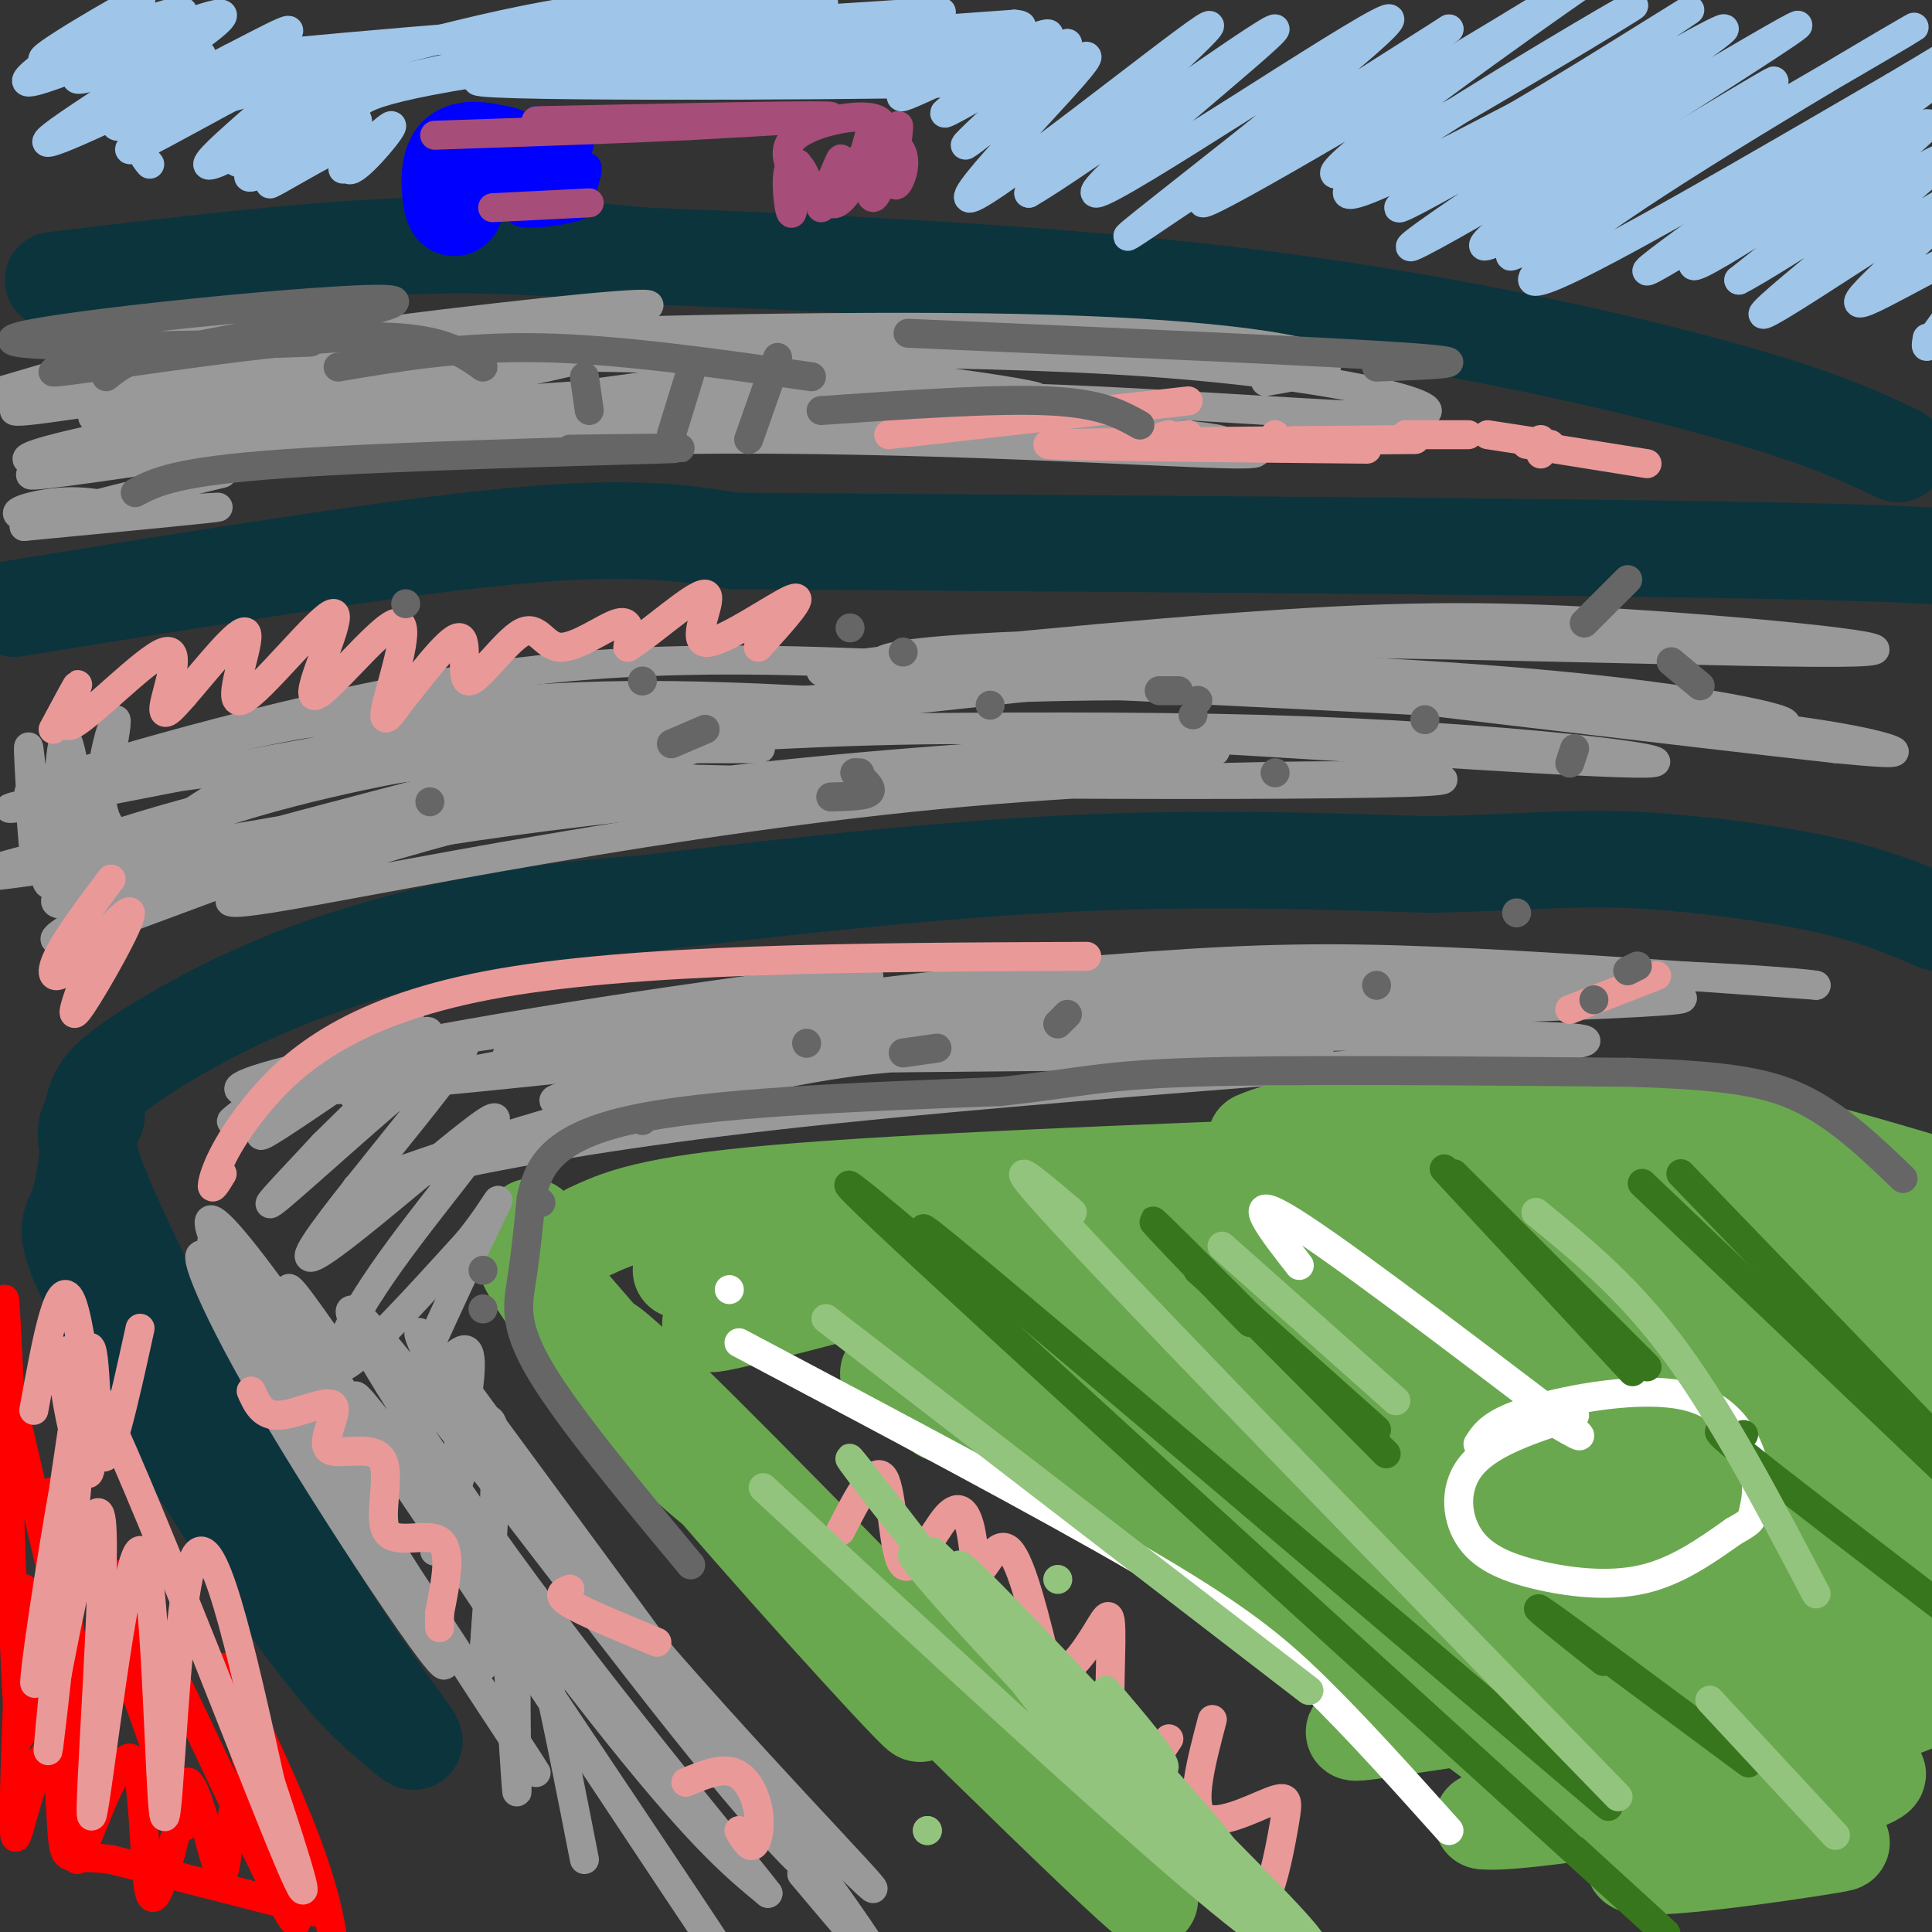 <svg viewBox='0 0 400 400' version='1.1' xmlns='http://www.w3.org/2000/svg' xmlns:xlink='http://www.w3.org/1999/xlink'><rect x="0" y="0" width="400" height="400" fill="#333333" stroke="none"/><g fill='none' stroke='#6aa84f' stroke-width='20' stroke-linecap='round' stroke-linejoin='round'><path d='M112,263c36.726,42.435 73.452,84.869 78,91c4.548,6.131 -23.083,-24.042 -42,-46c-18.917,-21.958 -29.119,-35.702 -20,-28c9.119,7.702 37.560,36.851 66,66'/><path d='M194,346c25.161,25.914 55.064,57.699 40,44c-15.064,-13.699 -75.094,-72.880 -85,-84c-9.906,-11.120 30.313,25.823 41,36c10.687,10.177 -8.156,-6.411 -27,-23'/><path d='M163,319c-7.989,-6.011 -14.461,-9.539 -23,-18c-8.539,-8.461 -19.145,-21.855 -25,-30c-5.855,-8.145 -6.959,-11.041 -7,-13c-0.041,-1.959 0.979,-2.979 2,-4'/><path d='M122,255c6.083,-2.833 12.167,-5.667 39,-8c26.833,-2.333 74.417,-4.167 122,-6'/><path d='M283,241c20.333,-1.000 10.167,-0.500 0,0'/><path d='M141,263c30.813,-5.427 61.627,-10.855 62,-9c0.373,1.855 -29.694,10.992 -45,16c-15.306,5.008 -15.852,5.887 7,0c22.852,-5.887 69.100,-18.539 77,-18c7.900,0.539 -22.550,14.270 -53,28'/><path d='M189,280c17.451,-3.856 87.579,-27.497 95,-28c7.421,-0.503 -47.867,22.133 -73,33c-25.133,10.867 -20.113,9.964 12,-1c32.113,-10.964 91.318,-31.990 100,-33c8.682,-1.010 -33.159,17.995 -75,37'/><path d='M248,288c13.792,-1.819 85.773,-24.865 99,-29c13.227,-4.135 -32.301,10.642 -66,23c-33.699,12.358 -55.568,22.298 -31,17c24.568,-5.298 95.575,-25.832 105,-27c9.425,-1.168 -42.732,17.032 -68,27c-25.268,9.968 -23.648,11.705 -20,12c3.648,0.295 9.324,-0.853 15,-2'/><path d='M282,309c30.010,-9.048 97.536,-30.670 89,-26c-8.536,4.670 -93.132,35.630 -88,38c5.132,2.370 99.994,-23.849 113,-26c13.006,-2.151 -55.845,19.767 -87,31c-31.155,11.233 -24.616,11.781 -20,12c4.616,0.219 7.308,0.110 10,0'/><path d='M299,338c25.439,-5.105 84.038,-17.869 97,-21c12.962,-3.131 -19.712,3.371 -46,12c-26.288,8.629 -46.191,19.385 -59,25c-12.809,5.615 -18.526,6.089 9,2c27.526,-4.089 88.293,-12.740 95,-10c6.707,2.740 -40.647,16.870 -88,31'/><path d='M307,377c8.434,1.382 73.520,-10.663 81,-10c7.480,0.663 -42.644,14.033 -49,18c-6.356,3.967 31.058,-1.471 40,-3c8.942,-1.529 -10.588,0.849 -25,-1c-14.412,-1.849 -23.706,-7.924 -33,-14'/><path d='M321,367c-22.167,-13.500 -61.083,-40.250 -100,-67'/><path d='M221,300c-26.607,-14.893 -43.125,-18.625 -35,-14c8.125,4.625 40.893,17.607 65,31c24.107,13.393 39.554,27.196 55,41'/><path d='M306,358c14.968,11.360 24.888,19.258 18,11c-6.888,-8.258 -30.583,-32.674 -40,-44c-9.417,-11.326 -4.555,-9.562 2,-12c6.555,-2.438 14.803,-9.080 34,-15c19.197,-5.920 49.342,-11.120 46,-12c-3.342,-0.880 -40.171,2.560 -77,6'/><path d='M289,292c-19.531,1.587 -29.859,2.555 -7,-2c22.859,-4.555 78.904,-14.632 73,-17c-5.904,-2.368 -73.758,2.974 -91,2c-17.242,-0.974 16.127,-8.262 42,-13c25.873,-4.738 44.249,-6.925 41,-7c-3.249,-0.075 -28.125,1.963 -53,4'/><path d='M294,259c-16.694,1.810 -31.929,4.336 -34,3c-2.071,-1.336 9.022,-6.535 33,-11c23.978,-4.465 60.839,-8.197 45,-5c-15.839,3.197 -84.380,13.322 -84,12c0.380,-1.322 69.680,-14.092 96,-19c26.320,-4.908 9.660,-1.954 -7,1'/><path d='M343,240c-2.667,0.333 -5.833,0.667 -9,1'/><path d='M271,272c1.405,-1.693 2.810,-3.386 2,-5c-0.810,-1.614 -3.834,-3.147 14,-6c17.834,-2.853 56.527,-7.024 53,-8c-3.527,-0.976 -49.275,1.244 -67,2c-17.725,0.756 -7.426,0.050 2,-2c9.426,-2.050 17.979,-5.443 32,-7c14.021,-1.557 33.511,-1.279 53,-1'/><path d='M360,245c-4.252,2.220 -41.383,8.271 -35,8c6.383,-0.271 56.279,-6.866 61,-6c4.721,0.866 -35.735,9.191 -41,11c-5.265,1.809 24.659,-2.898 43,-5c18.341,-2.102 25.097,-1.601 15,2c-10.097,3.601 -37.049,10.300 -64,17'/><path d='M339,272c4.112,0.893 46.390,-5.375 64,-7c17.610,-1.625 10.550,1.393 -12,6c-22.550,4.607 -60.591,10.802 -51,11c9.591,0.198 66.813,-5.600 67,-2c0.187,3.600 -56.661,16.600 -69,22c-12.339,5.400 19.830,3.200 52,1'/><path d='M390,303c13.267,-0.249 20.436,-1.372 15,0c-5.436,1.372 -23.477,5.240 -42,10c-18.523,4.760 -37.530,10.411 -22,10c15.530,-0.411 65.596,-6.883 65,-4c-0.596,2.883 -51.853,15.122 -55,19c-3.147,3.878 41.815,-0.606 57,-1c15.185,-0.394 0.592,3.303 -14,7'/><path d='M394,344c-14.382,4.755 -43.338,13.142 -43,14c0.338,0.858 29.969,-5.811 43,-8c13.031,-2.189 9.462,0.104 -1,4c-10.462,3.896 -27.817,9.395 -32,13c-4.183,3.605 4.805,5.316 10,5c5.195,-0.316 6.598,-2.658 8,-5'/><path d='M379,367c3.088,-1.744 6.807,-3.604 9,-8c2.193,-4.396 2.858,-11.327 2,-17c-0.858,-5.673 -3.240,-10.088 -20,-25c-16.760,-14.912 -47.897,-40.323 -65,-52c-17.103,-11.677 -20.172,-9.622 -28,-10c-7.828,-0.378 -20.414,-3.189 -33,-6'/><path d='M244,249c-5.500,-1.000 -2.750,-0.500 0,0'/><path d='M260,236c2.978,-1.222 5.956,-2.444 19,-4c13.044,-1.556 36.156,-3.444 59,-1c22.844,2.444 45.422,9.222 68,16'/></g>
<g fill='none' stroke='#0c343d' stroke-width='20' stroke-linecap='round' stroke-linejoin='round'><path d='M20,231c-2.286,1.399 -4.571,2.798 3,20c7.571,17.202 25.000,50.208 38,72c13.000,21.792 21.571,32.369 24,36c2.429,3.631 -1.286,0.315 -5,-3'/><path d='M80,356c-3.526,-2.898 -9.842,-8.643 -22,-26c-12.158,-17.357 -30.158,-46.327 -38,-61c-7.842,-14.673 -5.526,-15.049 -4,-19c1.526,-3.951 2.263,-11.475 3,-19'/><path d='M19,231c0.901,-4.579 1.654,-6.526 8,-11c6.346,-4.474 18.285,-11.474 32,-17c13.715,-5.526 29.204,-9.579 42,-12c12.796,-2.421 22.898,-3.211 33,-4'/><path d='M134,187c20.067,-2.400 53.733,-6.400 83,-8c29.267,-1.600 54.133,-0.800 79,0'/><path d='M296,179c19.405,-0.429 28.417,-1.500 41,-1c12.583,0.500 28.738,2.571 40,5c11.262,2.429 17.631,5.214 24,8'/><path d='M3,126c39.083,-6.333 78.167,-12.667 103,-15c24.833,-2.333 35.417,-0.667 46,1'/><path d='M152,112c52.756,0.422 161.644,0.978 214,2c52.356,1.022 48.178,2.511 44,4'/><path d='M410,118c7.333,0.667 3.667,0.333 0,0'/><path d='M11,58c25.750,-3.083 51.500,-6.167 72,-7c20.500,-0.833 35.750,0.583 51,2'/><path d='M134,53c29.548,1.155 77.917,3.042 120,8c42.083,4.958 77.881,12.988 100,19c22.119,6.012 30.560,10.006 39,14'/></g>
<g fill='none' stroke='#0000ff' stroke-width='20' stroke-linecap='round' stroke-linejoin='round'><path d='M95,32c-0.200,5.733 -0.400,11.467 -1,11c-0.600,-0.467 -1.600,-7.133 0,-10c1.600,-2.867 5.800,-1.933 10,-1'/></g>
<g fill='none' stroke='#0000ff' stroke-width='6' stroke-linecap='round' stroke-linejoin='round'><path d='M96,38c12.522,-1.829 25.043,-3.659 24,-4c-1.043,-0.341 -15.651,0.805 -20,0c-4.349,-0.805 1.560,-3.563 7,-4c5.440,-0.437 10.411,1.447 11,1c0.589,-0.447 -3.206,-3.223 -7,-6'/><path d='M111,25c-1.429,2.521 -1.502,11.825 1,12c2.502,0.175 7.578,-8.778 8,-8c0.422,0.778 -3.809,11.286 -4,13c-0.191,1.714 3.660,-5.368 5,-7c1.340,-1.632 0.170,2.184 -1,6'/><path d='M120,41c-4.403,0.631 -14.909,-0.792 -14,-1c0.909,-0.208 13.233,0.800 14,2c0.767,1.200 -10.024,2.592 -12,2c-1.976,-0.592 4.864,-3.169 7,-4c2.136,-0.831 -0.432,0.085 -3,1'/></g>
<g fill='none' stroke='#a64d79' stroke-width='6' stroke-linecap='round' stroke-linejoin='round'><path d='M167,37c-0.594,-1.300 -1.188,-2.600 -2,-3c-0.812,-0.400 -1.842,0.100 -2,3c-0.158,2.900 0.556,8.200 1,7c0.444,-1.200 0.620,-8.900 1,-10c0.380,-1.100 0.966,4.400 1,6c0.034,1.600 -0.483,-0.700 -1,-3'/><path d='M165,37c-1.250,-2.155 -3.875,-6.042 0,-9c3.875,-2.958 14.250,-4.988 17,-3c2.750,1.988 -2.125,7.994 -7,14'/><path d='M175,39c-0.702,0.577 1.043,-4.980 0,-4c-1.043,0.980 -4.873,8.497 -5,8c-0.127,-0.497 3.451,-9.010 4,-10c0.549,-0.990 -1.929,5.541 -2,8c-0.071,2.459 2.265,0.845 4,-2c1.735,-2.845 2.867,-6.923 4,-11'/><path d='M180,28c0.569,-0.045 -0.007,5.344 0,9c0.007,3.656 0.599,5.579 2,2c1.401,-3.579 3.613,-12.661 4,-13c0.387,-0.339 -1.051,8.064 -1,11c0.051,2.936 1.591,0.406 2,-2c0.409,-2.406 -0.312,-4.687 -2,-5c-1.688,-0.313 -4.344,1.344 -7,3'/><path d='M178,33c-1.833,0.667 -2.917,0.833 -4,1'/><path d='M111,25c27.333,-0.583 54.667,-1.167 60,-1c5.333,0.167 -11.333,1.083 -28,2'/><path d='M143,26c-13.500,0.667 -33.250,1.333 -53,2'/><path d='M102,43c0.000,0.000 20.000,-1.000 20,-1'/></g>
<g fill='none' stroke='#999999' stroke-width='6' stroke-linecap='round' stroke-linejoin='round'><path d='M6,164c0.641,8.030 1.282,16.061 1,11c-0.282,-5.061 -1.488,-23.212 -1,-20c0.488,3.212 2.670,27.788 4,28c1.330,0.212 1.809,-23.939 3,-29c1.191,-5.061 3.096,8.970 5,23'/><path d='M18,177c0.247,6.900 -1.634,12.651 0,4c1.634,-8.651 6.783,-31.705 6,-32c-0.783,-0.295 -7.499,22.168 2,24c9.499,1.832 35.211,-16.968 32,-16c-3.211,0.968 -35.346,21.705 -42,28c-6.654,6.295 12.173,-1.853 31,-10'/><path d='M47,175c18.203,-5.086 48.209,-12.800 49,-13c0.791,-0.200 -27.633,7.114 -51,16c-23.367,8.886 -41.676,19.345 -30,16c11.676,-3.345 53.336,-20.495 86,-30c32.664,-9.505 56.333,-11.367 32,-6c-24.333,5.367 -96.666,17.962 -124,22c-27.334,4.038 -9.667,-0.481 8,-5'/><path d='M17,175c12.801,-4.454 40.805,-13.089 74,-17c33.195,-3.911 71.582,-3.096 66,-3c-5.582,0.096 -55.132,-0.526 -95,3c-39.868,3.526 -70.053,11.199 -57,9c13.053,-2.199 69.344,-14.270 111,-19c41.656,-4.730 68.677,-2.120 68,-2c-0.677,0.120 -29.050,-2.252 -54,-2c-24.950,0.252 -46.475,3.126 -68,6'/><path d='M62,150c-25.638,4.663 -55.734,13.319 -49,11c6.734,-2.319 50.296,-15.613 88,-21c37.704,-5.387 69.548,-2.868 97,-2c27.452,0.868 50.512,0.085 26,3c-24.512,2.915 -96.596,9.527 -141,18c-44.404,8.473 -61.129,18.807 -68,24c-6.871,5.193 -3.888,5.244 11,2c14.888,-3.244 41.682,-9.784 80,-15c38.318,-5.216 88.159,-9.108 138,-13'/><path d='M244,157c19.384,-2.576 -1.155,-2.516 -28,-1c-26.845,1.516 -59.995,4.488 -84,8c-24.005,3.512 -38.866,7.565 -57,13c-18.134,5.435 -39.541,12.254 -19,9c20.541,-3.254 83.029,-16.579 144,-22c60.971,-5.421 120.425,-2.938 91,-2c-29.425,0.938 -147.730,0.329 -181,-2c-33.270,-2.329 18.494,-6.380 53,-8c34.506,-1.620 51.753,-0.810 69,0'/><path d='M232,152c37.916,1.813 98.207,6.346 109,6c10.793,-0.346 -27.911,-5.570 -80,-7c-52.089,-1.430 -117.564,0.936 -124,-1c-6.436,-1.936 46.168,-8.173 99,-8c52.832,0.173 105.893,6.758 125,8c19.107,1.242 4.260,-2.858 -20,-6c-24.260,-3.142 -57.931,-5.326 -88,-6c-30.069,-0.674 -56.534,0.163 -83,1'/><path d='M170,139c2.565,-1.712 50.478,-6.491 84,-9c33.522,-2.509 52.653,-2.749 81,-1c28.347,1.749 65.910,5.486 49,6c-16.910,0.514 -88.294,-2.194 -138,-2c-49.706,0.194 -77.736,3.289 -56,6c21.736,2.711 93.237,5.038 137,8c43.763,2.962 59.790,6.561 64,8c4.210,1.439 -3.395,0.720 -11,0'/><path d='M380,155c-28.667,-3.167 -94.833,-11.083 -161,-19'/><path d='M44,87c-17.387,0.081 -34.774,0.162 -18,-2c16.774,-2.162 67.710,-6.565 76,-7c8.290,-0.435 -26.067,3.100 -56,8c-29.933,4.900 -55.444,11.165 -30,9c25.444,-2.165 101.841,-12.762 125,-16c23.159,-3.238 -6.921,0.881 -37,5'/><path d='M104,84c-35.396,5.447 -105.385,16.564 -97,14c8.385,-2.564 95.144,-18.809 119,-25c23.856,-6.191 -15.193,-2.327 -49,2c-33.807,4.327 -62.374,9.118 -71,10c-8.626,0.882 2.688,-2.145 13,-5c10.312,-2.855 19.623,-5.538 43,-9c23.377,-3.462 60.822,-7.703 70,-8c9.178,-0.297 -9.911,3.352 -29,7'/><path d='M103,70c-31.597,5.010 -96.088,14.035 -100,14c-3.912,-0.035 52.755,-9.131 105,-10c52.245,-0.869 100.068,6.488 106,8c5.932,1.512 -30.029,-2.822 -77,-1c-46.971,1.822 -104.954,9.798 -101,11c3.954,1.202 69.844,-4.371 113,-6c43.156,-1.629 63.578,0.685 84,3'/><path d='M233,89c19.164,1.256 25.074,2.896 15,2c-10.074,-0.896 -36.134,-4.327 -83,-3c-46.866,1.327 -114.540,7.414 -122,8c-7.460,0.586 45.295,-4.327 97,-5c51.705,-0.673 102.360,2.894 116,3c13.640,0.106 -9.736,-3.250 -25,-6c-15.264,-2.750 -22.417,-4.894 -59,-3c-36.583,1.894 -102.595,7.827 -120,9c-17.405,1.173 13.798,-2.413 45,-6'/><path d='M97,88c23.132,-2.703 58.461,-6.459 99,-6c40.539,0.459 86.286,5.134 97,4c10.714,-1.134 -13.605,-8.075 -55,-11c-41.395,-2.925 -99.865,-1.833 -132,-2c-32.135,-0.167 -37.933,-1.591 -13,-3c24.933,-1.409 80.597,-2.802 118,-2c37.403,0.802 56.544,3.801 62,6c5.456,2.199 -2.772,3.600 -11,5'/><path d='M73,220c8.418,-6.571 16.836,-13.143 8,-8c-8.836,5.143 -34.926,22.000 -33,20c1.926,-2.000 31.867,-22.856 33,-22c1.133,0.856 -26.541,23.423 -27,25c-0.459,1.577 26.297,-17.835 33,-21c6.703,-3.165 -6.649,9.918 -20,23'/><path d='M67,237c-7.565,8.203 -16.476,17.212 -7,9c9.476,-8.212 37.339,-33.643 36,-29c-1.339,4.643 -31.881,39.360 -32,43c-0.119,3.640 30.185,-23.798 37,-28c6.815,-4.202 -9.857,14.830 -20,29c-10.143,14.170 -13.755,23.477 -10,22c3.755,-1.477 14.878,-13.739 26,-26'/><path d='M97,257c6.158,-7.599 8.554,-13.595 3,-2c-5.554,11.595 -19.057,40.781 -19,43c0.057,2.219 13.675,-22.529 16,-18c2.325,4.529 -6.643,38.335 -7,41c-0.357,2.665 7.898,-25.810 11,-27c3.102,-1.190 1.051,24.905 -1,51'/><path d='M100,345c0.257,-0.774 1.399,-28.207 3,-22c1.601,6.207 3.662,46.056 4,48c0.338,1.944 -1.046,-34.016 1,-38c2.046,-3.984 7.523,24.008 13,52'/><path d='M69,279c-6.388,-9.173 -12.777,-18.347 -7,-7c5.777,11.347 23.718,43.214 17,35c-6.718,-8.214 -38.096,-56.508 -35,-49c3.096,7.508 40.665,70.816 47,84c6.335,13.184 -18.564,-23.758 -33,-48c-14.436,-24.242 -18.410,-35.783 -16,-34c2.410,1.783 11.205,16.892 20,32'/><path d='M62,292c16.688,25.674 48.410,73.858 49,75c0.590,1.142 -29.950,-44.759 -49,-77c-19.050,-32.241 -26.609,-50.821 -8,-26c18.609,24.821 63.387,93.043 86,127c22.613,33.957 23.061,33.648 2,2c-21.061,-31.648 -63.632,-94.636 -68,-103c-4.368,-8.364 29.466,37.896 50,64c20.534,26.104 27.767,32.052 35,38'/><path d='M159,392c-4.071,-5.516 -31.750,-38.306 -54,-69c-22.250,-30.694 -39.071,-59.290 -30,-50c9.071,9.290 44.036,56.467 66,84c21.964,27.533 30.928,35.421 22,24c-8.928,-11.421 -35.747,-42.150 -53,-66c-17.253,-23.850 -24.941,-40.822 -23,-39c1.941,1.822 13.510,22.437 35,49c21.490,26.563 52.901,59.075 58,65c5.099,5.925 -16.115,-14.736 -35,-37c-18.885,-22.264 -35.443,-46.132 -52,-70'/><path d='M93,283c9.733,13.244 60.067,81.356 79,108c18.933,26.644 6.467,11.822 -6,-3'/><path d='M90,216c45.107,-6.773 90.214,-13.545 90,-14c-0.214,-0.455 -45.749,5.408 -83,12c-37.251,6.592 -66.216,13.913 -33,12c33.216,-1.913 128.615,-13.059 158,-18c29.385,-4.941 -7.242,-3.676 -46,1c-38.758,4.676 -79.645,12.765 -95,16c-15.355,3.235 -5.177,1.618 5,0'/><path d='M86,225c1.391,-1.058 2.370,-3.702 44,-5c41.630,-1.298 123.913,-1.248 140,-2c16.087,-0.752 -34.020,-2.304 -72,0c-37.980,2.304 -63.833,8.465 -86,15c-22.167,6.535 -40.647,13.444 -38,13c2.647,-0.444 26.421,-8.243 86,-15c59.579,-6.757 154.964,-12.473 167,-15c12.036,-2.527 -59.275,-1.865 -102,0c-42.725,1.865 -56.862,4.932 -71,8'/><path d='M154,224c-20.595,2.385 -36.584,4.346 -39,4c-2.416,-0.346 8.741,-3.000 20,-6c11.259,-3.000 22.618,-6.347 70,-9c47.382,-2.653 130.785,-4.612 142,-6c11.215,-1.388 -49.760,-2.204 -109,1c-59.240,3.204 -116.747,10.428 -130,11c-13.253,0.572 17.747,-5.506 48,-10c30.253,-4.494 59.761,-7.402 82,-9c22.239,-1.598 37.211,-1.885 59,-1c21.789,0.885 50.394,2.943 79,5'/><path d='M376,204c-1.121,-0.474 -43.424,-4.158 -97,-2c-53.576,2.158 -118.424,10.158 -121,11c-2.576,0.842 57.121,-5.474 92,-8c34.879,-2.526 44.939,-1.263 55,0'/></g>
<g fill='none' stroke='#ffffff' stroke-width='6' stroke-linecap='round' stroke-linejoin='round'><path d='M269,262c-5.917,-7.583 -11.833,-15.167 -3,-10c8.833,5.167 32.417,23.083 56,41'/><path d='M322,293c9.167,7.000 4.083,4.000 -1,1'/><path d='M326,293c-8.483,2.746 -16.967,5.493 -21,10c-4.033,4.507 -3.617,10.775 -1,15c2.617,4.225 7.435,6.407 14,8c6.565,1.593 14.876,2.598 22,1c7.124,-1.598 13.062,-5.799 19,-10'/><path d='M359,317c3.745,-2.080 3.609,-2.281 4,-4c0.391,-1.719 1.311,-4.956 0,-10c-1.311,-5.044 -4.853,-11.897 -14,-14c-9.147,-2.103 -23.899,0.542 -32,3c-8.101,2.458 -9.550,4.729 -11,7'/><path d='M151,267c0.000,0.000 0.000,0.000 0,0'/><path d='M153,278c31.667,16.778 63.333,33.556 83,45c19.667,11.444 27.333,17.556 36,26c8.667,8.444 18.333,19.222 28,30'/></g>
<g fill='none' stroke='#ff0000' stroke-width='6' stroke-linecap='round' stroke-linejoin='round'><path d='M21,336c-2.448,14.303 -4.895,28.605 -6,32c-1.105,3.395 -0.866,-4.118 0,-9c0.866,-4.882 2.359,-7.133 4,-9c1.641,-1.867 3.429,-3.348 2,6c-1.429,9.348 -6.074,29.526 -5,29c1.074,-0.526 7.866,-21.757 11,-21c3.134,0.757 2.610,23.502 4,28c1.390,4.498 4.695,-9.251 8,-23'/><path d='M39,369c2.736,2.275 5.577,19.464 7,19c1.423,-0.464 1.429,-18.579 5,-18c3.571,0.579 10.708,19.854 12,21c1.292,1.146 -3.262,-15.837 -4,-18c-0.738,-2.163 2.340,10.495 5,17c2.660,6.505 4.903,6.859 -2,5c-6.903,-1.859 -22.951,-5.929 -39,-10'/><path d='M23,385c-8.263,-1.136 -9.422,1.024 -10,-4c-0.578,-5.024 -0.576,-17.233 -2,-19c-1.424,-1.767 -4.274,6.909 -6,13c-1.726,6.091 -2.327,9.596 -2,-4c0.327,-13.596 1.583,-44.294 2,-42c0.417,2.294 -0.003,37.579 -1,29c-0.997,-8.579 -2.571,-61.023 -3,-80c-0.429,-18.977 0.285,-4.489 1,10'/><path d='M2,288c5.318,23.530 18.114,77.356 18,76c-0.114,-1.356 -13.138,-57.894 -9,-55c4.138,2.894 25.439,65.219 27,69c1.561,3.781 -16.618,-50.982 -14,-52c2.618,-1.018 26.034,51.709 34,67c7.966,15.291 0.483,-6.855 -7,-29'/><path d='M51,364c-2.933,-10.432 -6.766,-22.013 -4,-18c2.766,4.013 12.129,23.619 17,37c4.871,13.381 5.249,20.537 5,23c-0.249,2.463 -1.124,0.231 -2,-2'/></g>
<g fill='none' stroke='#ea9999' stroke-width='6' stroke-linecap='round' stroke-linejoin='round'><path d='M29,275c-3.294,15.032 -6.587,30.065 -8,26c-1.413,-4.065 -0.944,-27.227 -3,-21c-2.056,6.227 -6.637,41.843 -9,58c-2.363,16.157 -2.510,12.857 0,-4c2.510,-16.857 7.676,-47.269 8,-42c0.324,5.269 -4.193,46.220 -6,62c-1.807,15.780 -0.903,6.390 0,-3'/><path d='M11,351c2.530,-13.525 8.856,-45.837 10,-36c1.144,9.837 -2.895,61.824 -2,61c0.895,-0.824 6.724,-54.458 10,-55c3.276,-0.542 3.997,52.008 5,55c1.003,2.992 2.286,-43.574 6,-53c3.714,-9.426 9.857,18.287 16,46'/><path d='M56,369c5.438,16.307 11.035,34.074 2,12c-9.035,-22.074 -32.700,-83.989 -41,-98c-8.300,-14.011 -1.235,19.882 1,22c2.235,2.118 -0.362,-27.538 -3,-35c-2.638,-7.462 -5.319,7.269 -8,22'/><path d='M17,204c-1.455,4.166 -2.909,8.332 0,4c2.909,-4.332 10.182,-17.161 10,-19c-0.182,-1.839 -7.818,7.313 -12,11c-4.182,3.687 -4.909,1.911 -3,-2c1.909,-3.911 6.455,-9.955 11,-16'/><path d='M11,151c2.809,-5.255 5.617,-10.510 5,-9c-0.617,1.510 -4.660,9.786 -1,8c3.660,-1.786 15.024,-13.635 19,-15c3.976,-1.365 0.565,7.753 0,11c-0.565,3.247 1.718,0.624 4,-2'/><path d='M38,144c3.971,-4.493 11.898,-14.726 13,-13c1.102,1.726 -4.623,15.410 -1,14c3.623,-1.410 16.592,-17.914 19,-18c2.408,-0.086 -5.746,16.245 -4,17c1.746,0.755 13.393,-14.066 17,-15c3.607,-0.934 -0.827,12.019 -2,17c-1.173,4.981 0.913,1.991 3,-1'/><path d='M83,145c3.218,-3.828 9.763,-12.898 12,-13c2.237,-0.102 0.166,8.763 2,9c1.834,0.237 7.574,-8.153 11,-10c3.426,-1.847 4.538,2.849 8,3c3.462,0.151 9.275,-4.243 12,-5c2.725,-0.757 2.363,2.121 2,5'/><path d='M130,134c4.242,-2.499 13.848,-11.247 16,-11c2.152,0.247 -3.152,9.490 0,10c3.152,0.510 14.758,-7.711 18,-9c3.242,-1.289 -1.879,4.356 -7,10'/><path d='M46,243c-1.173,1.946 -2.345,3.893 -2,2c0.345,-1.893 2.208,-7.625 9,-16c6.792,-8.375 18.512,-19.393 48,-25c29.488,-5.607 76.744,-5.804 124,-6'/><path d='M52,288c1.166,2.630 2.333,5.260 6,5c3.667,-0.260 9.836,-3.409 11,-2c1.164,1.409 -2.677,7.375 -1,9c1.677,1.625 8.872,-1.090 11,2c2.128,3.090 -0.812,11.986 1,15c1.812,3.014 8.375,0.147 11,2c2.625,1.853 1.313,8.427 0,15'/><path d='M91,334c0.000,3.000 0.000,3.000 0,3'/><path d='M142,369c3.649,-1.524 7.298,-3.048 10,-2c2.702,1.048 4.458,4.667 5,8c0.542,3.333 -0.131,6.381 -1,7c-0.869,0.619 -1.935,-1.190 -3,-3'/><path d='M242,90c-1.833,0.500 -3.667,1.000 -3,1c0.667,0.000 3.833,-0.500 7,-1'/><path d='M264,90c0.000,0.000 0.000,2.000 0,2'/><path d='M291,90c0.000,0.000 13.000,0.000 13,0'/><path d='M319,94c0.000,0.000 0.000,-3.000 0,-3'/><path d='M308,90c0.000,0.000 13.000,2.000 13,2'/><path d='M293,91c-37.167,0.333 -74.333,0.667 -76,1c-1.667,0.333 32.167,0.667 66,1'/><path d='M316,92c0.000,0.000 25.000,4.000 25,4'/><path d='M184,90c0.000,0.000 62.000,-7.000 62,-7'/><path d='M174,317c3.585,-6.993 7.170,-13.986 9,-11c1.830,2.986 1.904,15.950 4,18c2.096,2.050 6.214,-6.815 9,-10c2.786,-3.185 4.242,-0.689 5,3c0.758,3.689 0.820,8.570 2,8c1.180,-0.570 3.480,-6.591 6,-4c2.520,2.591 5.260,13.796 8,25'/><path d='M217,346c3.301,2.426 7.555,-4.010 10,-8c2.445,-3.990 3.081,-5.536 3,2c-0.081,7.536 -0.880,24.153 1,29c1.880,4.847 6.440,-2.077 11,-9'/><path d='M251,356c-2.317,8.789 -4.635,17.579 -2,20c2.635,2.421 10.222,-1.526 14,-3c3.778,-1.474 3.748,-0.474 3,4c-0.748,4.474 -2.214,12.421 -4,16c-1.786,3.579 -3.893,2.789 -6,2'/><path d='M136,340c-7.500,-3.083 -15.000,-6.167 -18,-8c-3.000,-1.833 -1.500,-2.417 0,-3'/><path d='M325,209c0.000,0.000 18.000,-7.000 18,-7'/></g>
<g fill='none' stroke='#9fc5e8' stroke-width='6' stroke-linecap='round' stroke-linejoin='round'><path d='M31,34c-1.388,-1.646 -2.777,-3.292 1,-6c3.777,-2.708 12.718,-6.478 10,-6c-2.718,0.478 -17.095,5.204 -18,4c-0.905,-1.204 11.661,-8.339 16,-12c4.339,-3.661 0.452,-3.847 -7,-2c-7.452,1.847 -18.468,5.728 -17,4c1.468,-1.728 15.419,-9.065 20,-12c4.581,-2.935 -0.210,-1.467 -5,0'/><path d='M31,4c-7.565,2.909 -23.977,10.181 -22,8c1.977,-2.181 22.345,-13.817 20,-12c-2.345,1.817 -27.402,17.085 -23,17c4.402,-0.085 38.262,-15.523 40,-14c1.738,1.523 -28.646,20.007 -35,25c-6.354,4.993 11.323,-3.503 29,-12'/><path d='M40,16c11.199,-5.491 24.696,-13.218 18,-8c-6.696,5.218 -33.584,23.382 -31,23c2.584,-0.382 34.641,-19.308 38,-19c3.359,0.308 -21.980,19.852 -22,22c-0.020,2.148 25.280,-13.101 31,-16c5.720,-2.899 -8.140,6.550 -22,16'/><path d='M52,34c-5.767,0.568 -9.185,-6.013 13,-13c22.185,-6.987 69.973,-14.381 61,-15c-8.973,-0.619 -74.707,5.537 -78,6c-3.293,0.463 55.853,-4.769 115,-10'/><path d='M163,2c16.968,-2.029 1.888,-2.102 -12,-2c-13.888,0.102 -26.583,0.379 -51,6c-24.417,5.621 -60.557,16.584 -62,17c-1.443,0.416 31.812,-9.717 39,-9c7.188,0.717 -11.692,12.285 -20,18c-8.308,5.715 -6.044,5.577 -1,3c5.044,-2.577 12.870,-7.593 14,-8c1.130,-0.407 -4.435,3.797 -10,8'/><path d='M60,35c-3.227,2.402 -6.293,4.408 -2,2c4.293,-2.408 15.946,-9.231 18,-9c2.054,0.231 -5.491,7.516 -5,7c0.491,-0.516 9.017,-8.831 10,-9c0.983,-0.169 -5.576,7.809 -8,9c-2.424,1.191 -0.712,-4.404 1,-10'/><path d='M74,25c-0.818,-2.880 -3.364,-5.079 19,-9c22.364,-3.921 69.639,-9.565 90,-12c20.361,-2.435 13.808,-1.663 -13,0c-26.808,1.663 -73.871,4.217 -64,6c9.871,1.783 76.678,2.795 99,3c22.322,0.205 0.161,-0.398 -22,-1'/><path d='M183,12c-29.901,0.959 -93.654,3.855 -83,5c10.654,1.145 95.715,0.539 102,0c6.285,-0.539 -66.204,-1.011 -78,-3c-11.796,-1.989 37.102,-5.494 86,-9'/><path d='M210,5c7.642,0.422 -16.254,5.977 -20,6c-3.746,0.023 12.656,-5.486 12,-3c-0.656,2.486 -18.372,12.965 -15,12c3.372,-0.965 27.831,-13.375 30,-13c2.169,0.375 -17.952,13.536 -21,16c-3.048,2.464 10.976,-5.768 25,-14'/><path d='M221,9c-3.032,4.332 -23.111,22.164 -21,21c2.111,-1.164 26.411,-21.322 25,-18c-1.411,3.322 -28.534,30.125 -24,29c4.534,-1.125 40.724,-30.179 48,-35c7.276,-4.821 -14.362,14.589 -36,34'/><path d='M213,40c9.393,-5.250 50.874,-35.374 51,-34c0.126,1.374 -41.104,34.247 -37,34c4.104,-0.247 53.543,-33.613 60,-36c6.457,-2.387 -30.069,26.203 -45,38c-14.931,11.797 -8.266,6.799 5,-2c13.266,-8.799 33.133,-21.400 53,-34'/><path d='M300,6c-7.331,5.163 -52.160,35.072 -51,36c1.160,0.928 48.307,-27.125 71,-41c22.693,-13.875 20.932,-13.572 3,-1c-17.932,12.572 -52.034,37.413 -46,36c6.034,-1.413 52.205,-29.080 60,-34c7.795,-4.920 -22.786,12.906 -40,24c-17.214,11.094 -21.061,15.455 -16,14c5.061,-1.455 19.031,-8.728 33,-16'/><path d='M314,24c17.505,-10.224 44.768,-27.785 33,-20c-11.768,7.785 -62.568,40.915 -57,39c5.568,-1.915 67.503,-38.874 67,-37c-0.503,1.874 -63.443,42.581 -65,45c-1.557,2.419 58.269,-33.452 75,-43c16.731,-9.548 -9.635,7.226 -36,24'/><path d='M331,32c-14.490,10.319 -32.716,24.117 -19,17c13.716,-7.117 59.375,-35.148 55,-32c-4.375,3.148 -58.783,37.476 -54,36c4.783,-1.476 68.756,-38.757 81,-46c12.244,-7.243 -27.242,15.550 -51,31c-23.758,15.450 -31.788,23.557 -21,19c10.788,-4.557 40.394,-21.779 70,-39'/><path d='M392,18c17.039,-9.992 24.636,-15.471 8,-4c-16.636,11.471 -57.504,39.894 -59,42c-1.496,2.106 36.381,-22.104 53,-34c16.619,-11.896 11.980,-11.477 -4,0c-15.980,11.477 -43.302,34.013 -39,33c4.302,-1.013 40.229,-25.575 47,-29c6.771,-3.425 -15.615,14.288 -38,32'/><path d='M360,58c6.666,-3.172 42.331,-27.102 42,-25c-0.331,2.102 -36.658,30.234 -37,32c-0.342,1.766 35.300,-22.836 41,-25c5.700,-2.164 -18.542,18.110 -21,22c-2.458,3.890 16.869,-8.603 23,-10c6.131,-1.397 -0.935,8.301 -8,18'/><path d='M400,70c-1.500,3.000 -1.250,1.500 -1,0'/></g>
<g fill='none' stroke='#999999' stroke-width='6' stroke-linecap='round' stroke-linejoin='round'><path d='M28,106c-4.970,-1.268 -9.940,-2.536 -16,-2c-6.060,0.536 -13.208,2.875 -4,3c9.208,0.125 34.774,-1.964 37,-2c2.226,-0.036 -18.887,1.982 -40,4'/><path d='M5,109c0.167,-1.167 20.583,-6.083 41,-11'/><path d='M0,81c21.583,-6.333 43.167,-12.667 51,-15c7.833,-2.333 1.917,-0.667 -4,1'/></g>
<g fill='none' stroke='#666666' stroke-width='6' stroke-linecap='round' stroke-linejoin='round'><path d='M22,78c2.892,-2.365 5.783,-4.730 18,-6c12.217,-1.270 33.759,-1.443 20,-1c-13.759,0.443 -62.820,1.504 -57,-1c5.820,-2.504 66.520,-8.573 77,-8c10.480,0.573 -29.260,7.786 -69,15'/><path d='M11,77c0.778,0.511 37.222,-5.711 58,-7c20.778,-1.289 25.889,2.356 31,6'/><path d='M28,102c4.133,-2.200 8.267,-4.400 31,-6c22.733,-1.600 64.067,-2.600 77,-3c12.933,-0.400 -2.533,-0.200 -18,0'/><path d='M70,76c12.833,-2.167 25.667,-4.333 42,-4c16.333,0.333 36.167,3.167 56,6'/><path d='M121,78c0.000,0.000 1.000,7.000 1,7'/><path d='M143,77c0.000,0.000 -4.000,13.000 -4,13'/><path d='M161,74c0.000,0.000 -6.000,17.000 -6,17'/><path d='M188,69c43.917,1.917 87.833,3.833 104,5c16.167,1.167 4.583,1.583 -7,2'/><path d='M170,85c18.000,-1.250 36.000,-2.500 47,-2c11.000,0.500 15.000,2.750 19,5'/><path d='M139,154c0.000,0.000 7.000,-3.000 7,-3'/><path d='M205,146c0.000,0.000 0.000,0.000 0,0'/><path d='M240,143c0.000,0.000 4.000,0.000 4,0'/><path d='M247,148c0.000,0.000 0.000,0.000 0,0'/><path d='M177,160c0.000,0.000 1.000,0.000 1,0'/><path d='M177,160c1.917,1.583 3.833,3.167 3,4c-0.833,0.833 -4.417,0.917 -8,1'/><path d='M89,166c0.000,0.000 0.000,0.000 0,0'/><path d='M133,141c0.000,0.000 0.000,0.000 0,0'/><path d='M176,130c0.000,0.000 0.000,0.000 0,0'/><path d='M84,125c0.000,0.000 0.000,0.000 0,0'/><path d='M187,135c0.000,0.000 0.000,0.000 0,0'/><path d='M248,145c0.000,0.000 0.000,0.000 0,0'/><path d='M295,149c0.000,0.000 0.000,0.000 0,0'/><path d='M264,160c0.000,0.000 0.000,0.000 0,0'/><path d='M325,158c0.000,0.000 1.000,-3.000 1,-3'/><path d='M352,142c0.000,0.000 -6.000,-5.000 -6,-5'/><path d='M337,120c0.000,0.000 -9.000,9.000 -9,9'/><path d='M221,210c0.000,0.000 -2.000,2.000 -2,2'/><path d='M194,217c0.000,0.000 -7.000,1.000 -7,1'/><path d='M133,232c0.000,0.000 0.000,0.000 0,0'/><path d='M112,249c0.000,0.000 0.000,0.000 0,0'/><path d='M100,263c0.000,0.000 0.000,0.000 0,0'/><path d='M100,271c0.000,0.000 0.000,0.000 0,0'/><path d='M285,204c0.000,0.000 0.000,0.000 0,0'/><path d='M339,200c0.000,0.000 -2.000,1.000 -2,1'/><path d='M330,207c0.000,0.000 0.000,0.000 0,0'/><path d='M314,189c0.000,0.000 0.000,0.000 0,0'/><path d='M167,216c0.000,0.000 0.000,0.000 0,0'/></g>
<g fill='none' stroke='#6aa84f' stroke-width='6' stroke-linecap='round' stroke-linejoin='round'><path d='M185,265c-6.112,-3.078 -12.223,-6.156 -3,-2c9.223,4.156 33.781,15.547 59,35c25.219,19.453 51.097,46.968 68,62c16.903,15.032 24.829,17.581 26,18c1.171,0.419 -4.415,-1.290 -10,-3'/></g>
<g fill='none' stroke='#38761d' stroke-width='6' stroke-linecap='round' stroke-linejoin='round'><path d='M196,262c-16.844,-14.244 -33.689,-28.489 -4,-1c29.689,27.489 105.911,96.711 136,124c30.089,27.289 14.044,12.644 -2,-2'/><path d='M208,270c-13.417,-12.167 -26.833,-24.333 -6,-7c20.833,17.333 75.917,64.167 131,111'/><path d='M242,256c9.933,10.467 19.867,20.933 16,17c-3.867,-3.933 -21.533,-22.267 -19,-20c2.533,2.267 25.267,25.133 48,48'/><path d='M248,263c0.000,0.000 37.000,33.000 37,33'/><path d='M332,344c-8.500,-6.750 -17.000,-13.500 -12,-10c5.000,3.500 23.500,17.250 42,31'/><path d='M299,242c0.000,0.000 39.000,42.000 39,42'/><path d='M301,243c0.000,0.000 40.000,40.000 40,40'/><path d='M361,297c-0.622,0.311 -1.244,0.622 -3,0c-1.756,-0.622 -4.644,-2.178 3,4c7.644,6.178 25.822,20.089 44,34'/><path d='M340,245c0.000,0.000 63.000,60.000 63,60'/><path d='M348,243c0.000,0.000 53.000,55.000 53,55'/></g>
<g fill='none' stroke='#93c47d' stroke-width='6' stroke-linecap='round' stroke-linejoin='round'><path d='M222,251c-8.917,-7.583 -17.833,-15.167 1,5c18.833,20.167 65.417,68.083 112,116'/><path d='M253,258c0.000,0.000 36.000,32.000 36,32'/><path d='M354,352c0.000,0.000 26.000,28.000 26,28'/><path d='M318,251c9.667,7.917 19.333,15.833 29,29c9.667,13.167 19.333,31.583 29,50'/><path d='M219,327c0.000,0.000 0.000,0.000 0,0'/><path d='M171,273c0.000,0.000 100.000,77.000 100,77'/><path d='M158,308c34.250,31.667 68.500,63.333 88,80c19.500,16.667 24.250,18.333 29,20'/><path d='M192,379c0.000,0.000 0.000,0.000 0,0'/><path d='M192,379c0.000,0.000 0.000,0.000 0,0'/><path d='M229,350c6.276,7.372 12.552,14.743 12,16c-0.552,1.257 -7.931,-3.602 -20,-16c-12.069,-12.398 -28.828,-32.336 -20,-24c8.828,8.336 43.243,44.946 51,55c7.757,10.054 -11.142,-6.447 -29,-25c-17.858,-18.553 -34.674,-39.158 -29,-34c5.674,5.158 33.837,36.079 62,67'/><path d='M256,389c10.566,11.896 5.982,8.135 0,3c-5.982,-5.135 -13.362,-11.643 -31,-30c-17.638,-18.357 -45.533,-48.562 -33,-38c12.533,10.562 65.493,61.893 77,75c11.507,13.107 -18.441,-12.010 -45,-40c-26.559,-27.990 -49.731,-58.854 -48,-57c1.731,1.854 28.366,36.427 55,71'/></g>
<g fill='none' stroke='#666666' stroke-width='6' stroke-linecap='round' stroke-linejoin='round'><path d='M143,324c-12.600,-15.156 -25.200,-30.311 -31,-40c-5.800,-9.689 -4.800,-13.911 -4,-19c0.800,-5.089 1.400,-11.044 2,-17'/><path d='M110,248c1.333,-5.933 3.667,-12.267 20,-16c16.333,-3.733 46.667,-4.867 77,-6'/><path d='M207,226c16.867,-1.822 20.533,-3.378 40,-4c19.467,-0.622 54.733,-0.311 90,0'/><path d='M337,222c21.333,0.622 29.667,2.178 37,6c7.333,3.822 13.667,9.911 20,16'/></g>
</svg>